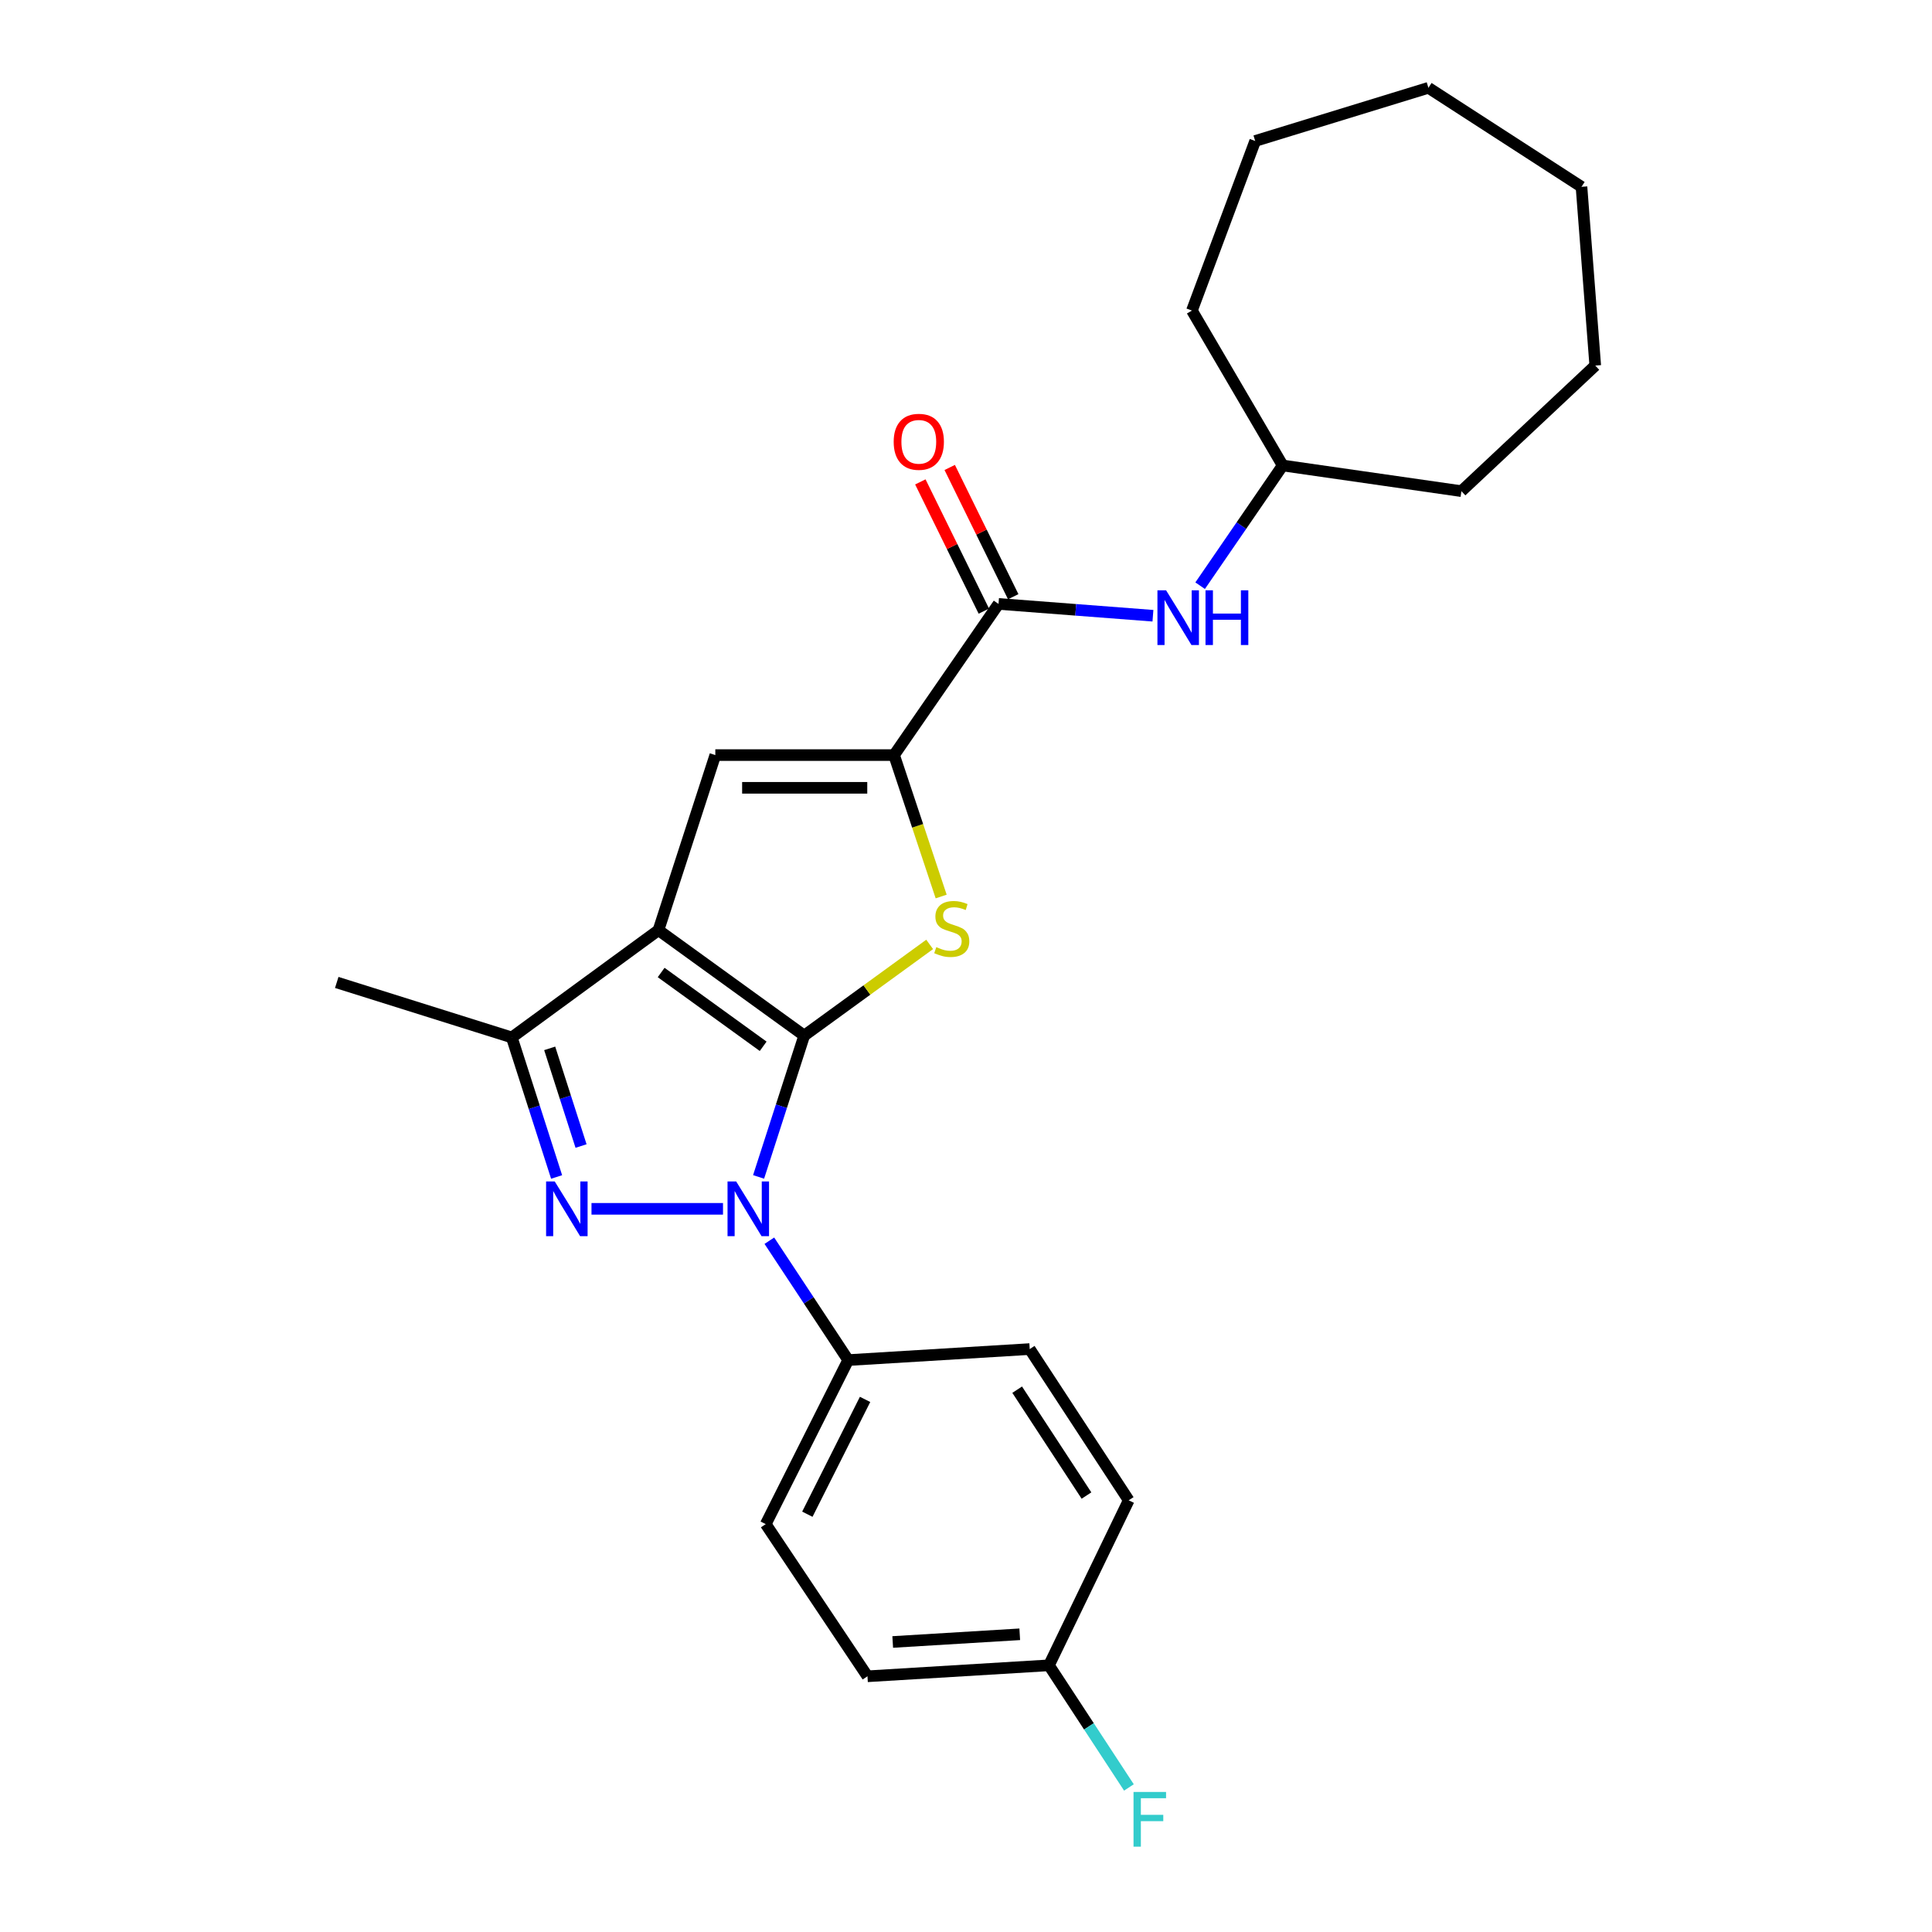 <?xml version='1.0' encoding='iso-8859-1'?>
<svg version='1.1' baseProfile='full'
              xmlns='http://www.w3.org/2000/svg'
                      xmlns:rdkit='http://www.rdkit.org/xml'
                      xmlns:xlink='http://www.w3.org/1999/xlink'
                  xml:space='preserve'
width='1000px' height='1000px' viewBox='0 0 1000 1000'>
<!-- END OF HEADER -->
<rect style='opacity:1.0;fill:#FFFFFF;stroke:none' width='1000' height='1000' x='0' y='0'> </rect>
<path class='bond-0' d='M 416.26,536.018 L 340.82,481.453' style='fill:none;fill-rule:evenodd;stroke:#000000;stroke-width:6px;stroke-linecap:butt;stroke-linejoin:miter;stroke-opacity:1' />
<path class='bond-0' d='M 395.016,541.559 L 342.208,503.364' style='fill:none;fill-rule:evenodd;stroke:#000000;stroke-width:6px;stroke-linecap:butt;stroke-linejoin:miter;stroke-opacity:1' />
<path class='bond-1' d='M 416.26,536.018 L 404.452,572.595' style='fill:none;fill-rule:evenodd;stroke:#000000;stroke-width:6px;stroke-linecap:butt;stroke-linejoin:miter;stroke-opacity:1' />
<path class='bond-1' d='M 404.452,572.595 L 392.643,609.172' style='fill:none;fill-rule:evenodd;stroke:#0000FF;stroke-width:6px;stroke-linecap:butt;stroke-linejoin:miter;stroke-opacity:1' />
<path class='bond-3' d='M 416.26,536.018 L 448.725,512.422' style='fill:none;fill-rule:evenodd;stroke:#000000;stroke-width:6px;stroke-linecap:butt;stroke-linejoin:miter;stroke-opacity:1' />
<path class='bond-3' d='M 448.725,512.422 L 481.191,488.827' style='fill:none;fill-rule:evenodd;stroke:#CCCC00;stroke-width:6px;stroke-linecap:butt;stroke-linejoin:miter;stroke-opacity:1' />
<path class='bond-5' d='M 340.82,481.453 L 370.249,390.833' style='fill:none;fill-rule:evenodd;stroke:#000000;stroke-width:6px;stroke-linecap:butt;stroke-linejoin:miter;stroke-opacity:1' />
<path class='bond-6' d='M 340.82,481.453 L 264.91,536.978' style='fill:none;fill-rule:evenodd;stroke:#000000;stroke-width:6px;stroke-linecap:butt;stroke-linejoin:miter;stroke-opacity:1' />
<path class='bond-2' d='M 374.223,625.688 L 306.158,625.688' style='fill:none;fill-rule:evenodd;stroke:#0000FF;stroke-width:6px;stroke-linecap:butt;stroke-linejoin:miter;stroke-opacity:1' />
<path class='bond-8' d='M 398.214,642.193 L 418.62,673.086' style='fill:none;fill-rule:evenodd;stroke:#0000FF;stroke-width:6px;stroke-linecap:butt;stroke-linejoin:miter;stroke-opacity:1' />
<path class='bond-8' d='M 418.62,673.086 L 439.025,703.979' style='fill:none;fill-rule:evenodd;stroke:#000000;stroke-width:6px;stroke-linecap:butt;stroke-linejoin:miter;stroke-opacity:1' />
<path class='bond-25' d='M 288.102,609.198 L 276.506,573.088' style='fill:none;fill-rule:evenodd;stroke:#0000FF;stroke-width:6px;stroke-linecap:butt;stroke-linejoin:miter;stroke-opacity:1' />
<path class='bond-25' d='M 276.506,573.088 L 264.91,536.978' style='fill:none;fill-rule:evenodd;stroke:#000000;stroke-width:6px;stroke-linecap:butt;stroke-linejoin:miter;stroke-opacity:1' />
<path class='bond-25' d='M 300.752,593.186 L 292.635,567.909' style='fill:none;fill-rule:evenodd;stroke:#0000FF;stroke-width:6px;stroke-linecap:butt;stroke-linejoin:miter;stroke-opacity:1' />
<path class='bond-25' d='M 292.635,567.909 L 284.518,542.632' style='fill:none;fill-rule:evenodd;stroke:#000000;stroke-width:6px;stroke-linecap:butt;stroke-linejoin:miter;stroke-opacity:1' />
<path class='bond-4' d='M 487.143,464.029 L 474.956,427.431' style='fill:none;fill-rule:evenodd;stroke:#CCCC00;stroke-width:6px;stroke-linecap:butt;stroke-linejoin:miter;stroke-opacity:1' />
<path class='bond-4' d='M 474.956,427.431 L 462.77,390.833' style='fill:none;fill-rule:evenodd;stroke:#000000;stroke-width:6px;stroke-linecap:butt;stroke-linejoin:miter;stroke-opacity:1' />
<path class='bond-7' d='M 462.77,390.833 L 516.836,312.589' style='fill:none;fill-rule:evenodd;stroke:#000000;stroke-width:6px;stroke-linecap:butt;stroke-linejoin:miter;stroke-opacity:1' />
<path class='bond-26' d='M 462.77,390.833 L 370.249,390.833' style='fill:none;fill-rule:evenodd;stroke:#000000;stroke-width:6px;stroke-linecap:butt;stroke-linejoin:miter;stroke-opacity:1' />
<path class='bond-26' d='M 448.892,407.773 L 384.127,407.773' style='fill:none;fill-rule:evenodd;stroke:#000000;stroke-width:6px;stroke-linecap:butt;stroke-linejoin:miter;stroke-opacity:1' />
<path class='bond-18' d='M 264.91,536.978 L 174.3,508.51' style='fill:none;fill-rule:evenodd;stroke:#000000;stroke-width:6px;stroke-linecap:butt;stroke-linejoin:miter;stroke-opacity:1' />
<path class='bond-9' d='M 516.836,312.589 L 556.796,315.646' style='fill:none;fill-rule:evenodd;stroke:#000000;stroke-width:6px;stroke-linecap:butt;stroke-linejoin:miter;stroke-opacity:1' />
<path class='bond-9' d='M 556.796,315.646 L 596.756,318.704' style='fill:none;fill-rule:evenodd;stroke:#0000FF;stroke-width:6px;stroke-linecap:butt;stroke-linejoin:miter;stroke-opacity:1' />
<path class='bond-10' d='M 524.439,308.854 L 508.005,275.407' style='fill:none;fill-rule:evenodd;stroke:#000000;stroke-width:6px;stroke-linecap:butt;stroke-linejoin:miter;stroke-opacity:1' />
<path class='bond-10' d='M 508.005,275.407 L 491.572,241.96' style='fill:none;fill-rule:evenodd;stroke:#FF0000;stroke-width:6px;stroke-linecap:butt;stroke-linejoin:miter;stroke-opacity:1' />
<path class='bond-10' d='M 509.234,316.324 L 492.801,282.877' style='fill:none;fill-rule:evenodd;stroke:#000000;stroke-width:6px;stroke-linecap:butt;stroke-linejoin:miter;stroke-opacity:1' />
<path class='bond-10' d='M 492.801,282.877 L 476.368,249.43' style='fill:none;fill-rule:evenodd;stroke:#FF0000;stroke-width:6px;stroke-linecap:butt;stroke-linejoin:miter;stroke-opacity:1' />
<path class='bond-11' d='M 439.025,703.979 L 396.346,788.886' style='fill:none;fill-rule:evenodd;stroke:#000000;stroke-width:6px;stroke-linecap:butt;stroke-linejoin:miter;stroke-opacity:1' />
<path class='bond-11' d='M 447.759,724.323 L 417.883,783.758' style='fill:none;fill-rule:evenodd;stroke:#000000;stroke-width:6px;stroke-linecap:butt;stroke-linejoin:miter;stroke-opacity:1' />
<path class='bond-12' d='M 439.025,703.979 L 532.977,698.276' style='fill:none;fill-rule:evenodd;stroke:#000000;stroke-width:6px;stroke-linecap:butt;stroke-linejoin:miter;stroke-opacity:1' />
<path class='bond-14' d='M 621.19,303.155 L 642.552,272.044' style='fill:none;fill-rule:evenodd;stroke:#0000FF;stroke-width:6px;stroke-linecap:butt;stroke-linejoin:miter;stroke-opacity:1' />
<path class='bond-14' d='M 642.552,272.044 L 663.913,240.933' style='fill:none;fill-rule:evenodd;stroke:#000000;stroke-width:6px;stroke-linecap:butt;stroke-linejoin:miter;stroke-opacity:1' />
<path class='bond-15' d='M 396.346,788.886 L 449.001,867.647' style='fill:none;fill-rule:evenodd;stroke:#000000;stroke-width:6px;stroke-linecap:butt;stroke-linejoin:miter;stroke-opacity:1' />
<path class='bond-16' d='M 532.977,698.276 L 584.22,776.557' style='fill:none;fill-rule:evenodd;stroke:#000000;stroke-width:6px;stroke-linecap:butt;stroke-linejoin:miter;stroke-opacity:1' />
<path class='bond-16' d='M 526.49,719.296 L 562.36,774.093' style='fill:none;fill-rule:evenodd;stroke:#000000;stroke-width:6px;stroke-linecap:butt;stroke-linejoin:miter;stroke-opacity:1' />
<path class='bond-13' d='M 542.934,861.963 L 584.22,776.557' style='fill:none;fill-rule:evenodd;stroke:#000000;stroke-width:6px;stroke-linecap:butt;stroke-linejoin:miter;stroke-opacity:1' />
<path class='bond-17' d='M 542.934,861.963 L 563.63,893.571' style='fill:none;fill-rule:evenodd;stroke:#000000;stroke-width:6px;stroke-linecap:butt;stroke-linejoin:miter;stroke-opacity:1' />
<path class='bond-17' d='M 563.63,893.571 L 584.326,925.178' style='fill:none;fill-rule:evenodd;stroke:#33CCCC;stroke-width:6px;stroke-linecap:butt;stroke-linejoin:miter;stroke-opacity:1' />
<path class='bond-27' d='M 542.934,861.963 L 449.001,867.647' style='fill:none;fill-rule:evenodd;stroke:#000000;stroke-width:6px;stroke-linecap:butt;stroke-linejoin:miter;stroke-opacity:1' />
<path class='bond-27' d='M 527.82,845.907 L 462.068,849.886' style='fill:none;fill-rule:evenodd;stroke:#000000;stroke-width:6px;stroke-linecap:butt;stroke-linejoin:miter;stroke-opacity:1' />
<path class='bond-19' d='M 663.913,240.933 L 756.425,254.221' style='fill:none;fill-rule:evenodd;stroke:#000000;stroke-width:6px;stroke-linecap:butt;stroke-linejoin:miter;stroke-opacity:1' />
<path class='bond-20' d='M 663.913,240.933 L 616.943,160.75' style='fill:none;fill-rule:evenodd;stroke:#000000;stroke-width:6px;stroke-linecap:butt;stroke-linejoin:miter;stroke-opacity:1' />
<path class='bond-21' d='M 756.425,254.221 L 825.7,189.219' style='fill:none;fill-rule:evenodd;stroke:#000000;stroke-width:6px;stroke-linecap:butt;stroke-linejoin:miter;stroke-opacity:1' />
<path class='bond-22' d='M 616.943,160.75 L 649.684,72.973' style='fill:none;fill-rule:evenodd;stroke:#000000;stroke-width:6px;stroke-linecap:butt;stroke-linejoin:miter;stroke-opacity:1' />
<path class='bond-23' d='M 825.7,189.219 L 818.576,96.698' style='fill:none;fill-rule:evenodd;stroke:#000000;stroke-width:6px;stroke-linecap:butt;stroke-linejoin:miter;stroke-opacity:1' />
<path class='bond-24' d='M 649.684,72.973 L 739.344,45.455' style='fill:none;fill-rule:evenodd;stroke:#000000;stroke-width:6px;stroke-linecap:butt;stroke-linejoin:miter;stroke-opacity:1' />
<path class='bond-28' d='M 818.576,96.698 L 739.344,45.455' style='fill:none;fill-rule:evenodd;stroke:#000000;stroke-width:6px;stroke-linecap:butt;stroke-linejoin:miter;stroke-opacity:1' />
<path  class='atom-2' d='M 381.051 611.528
L 390.331 626.528
Q 391.251 628.008, 392.731 630.688
Q 394.211 633.368, 394.291 633.528
L 394.291 611.528
L 398.051 611.528
L 398.051 639.848
L 394.171 639.848
L 384.211 623.448
Q 383.051 621.528, 381.811 619.328
Q 380.611 617.128, 380.251 616.448
L 380.251 639.848
L 376.571 639.848
L 376.571 611.528
L 381.051 611.528
' fill='#0000FF'/>
<path  class='atom-3' d='M 287.138 611.528
L 296.418 626.528
Q 297.338 628.008, 298.818 630.688
Q 300.298 633.368, 300.378 633.528
L 300.378 611.528
L 304.138 611.528
L 304.138 639.848
L 300.258 639.848
L 290.298 623.448
Q 289.138 621.528, 287.898 619.328
Q 286.698 617.128, 286.338 616.448
L 286.338 639.848
L 282.658 639.848
L 282.658 611.528
L 287.138 611.528
' fill='#0000FF'/>
<path  class='atom-4' d='M 484.631 490.232
Q 484.951 490.352, 486.271 490.912
Q 487.591 491.472, 489.031 491.832
Q 490.511 492.152, 491.951 492.152
Q 494.631 492.152, 496.191 490.872
Q 497.751 489.552, 497.751 487.272
Q 497.751 485.712, 496.951 484.752
Q 496.191 483.792, 494.991 483.272
Q 493.791 482.752, 491.791 482.152
Q 489.271 481.392, 487.751 480.672
Q 486.271 479.952, 485.191 478.432
Q 484.151 476.912, 484.151 474.352
Q 484.151 470.792, 486.551 468.592
Q 488.991 466.392, 493.791 466.392
Q 497.071 466.392, 500.791 467.952
L 499.871 471.032
Q 496.471 469.632, 493.911 469.632
Q 491.151 469.632, 489.631 470.792
Q 488.111 471.912, 488.151 473.872
Q 488.151 475.392, 488.911 476.312
Q 489.711 477.232, 490.831 477.752
Q 491.991 478.272, 493.911 478.872
Q 496.471 479.672, 497.991 480.472
Q 499.511 481.272, 500.591 482.912
Q 501.711 484.512, 501.711 487.272
Q 501.711 491.192, 499.071 493.312
Q 496.471 495.392, 492.111 495.392
Q 489.591 495.392, 487.671 494.832
Q 485.791 494.312, 483.551 493.392
L 484.631 490.232
' fill='#CCCC00'/>
<path  class='atom-10' d='M 603.568 305.544
L 612.848 320.544
Q 613.768 322.024, 615.248 324.704
Q 616.728 327.384, 616.808 327.544
L 616.808 305.544
L 620.568 305.544
L 620.568 333.864
L 616.688 333.864
L 606.728 317.464
Q 605.568 315.544, 604.328 313.344
Q 603.128 311.144, 602.768 310.464
L 602.768 333.864
L 599.088 333.864
L 599.088 305.544
L 603.568 305.544
' fill='#0000FF'/>
<path  class='atom-10' d='M 623.968 305.544
L 627.808 305.544
L 627.808 317.584
L 642.288 317.584
L 642.288 305.544
L 646.128 305.544
L 646.128 333.864
L 642.288 333.864
L 642.288 320.784
L 627.808 320.784
L 627.808 333.864
L 623.968 333.864
L 623.968 305.544
' fill='#0000FF'/>
<path  class='atom-11' d='M 462.569 228.675
Q 462.569 221.875, 465.929 218.075
Q 469.289 214.275, 475.569 214.275
Q 481.849 214.275, 485.209 218.075
Q 488.569 221.875, 488.569 228.675
Q 488.569 235.555, 485.169 239.475
Q 481.769 243.355, 475.569 243.355
Q 469.329 243.355, 465.929 239.475
Q 462.569 235.595, 462.569 228.675
M 475.569 240.155
Q 479.889 240.155, 482.209 237.275
Q 484.569 234.355, 484.569 228.675
Q 484.569 223.115, 482.209 220.315
Q 479.889 217.475, 475.569 217.475
Q 471.249 217.475, 468.889 220.275
Q 466.569 223.075, 466.569 228.675
Q 466.569 234.395, 468.889 237.275
Q 471.249 240.155, 475.569 240.155
' fill='#FF0000'/>
<path  class='atom-18' d='M 586.708 927.515
L 603.548 927.515
L 603.548 930.755
L 590.508 930.755
L 590.508 939.355
L 602.108 939.355
L 602.108 942.635
L 590.508 942.635
L 590.508 955.835
L 586.708 955.835
L 586.708 927.515
' fill='#33CCCC'/>
</svg>
